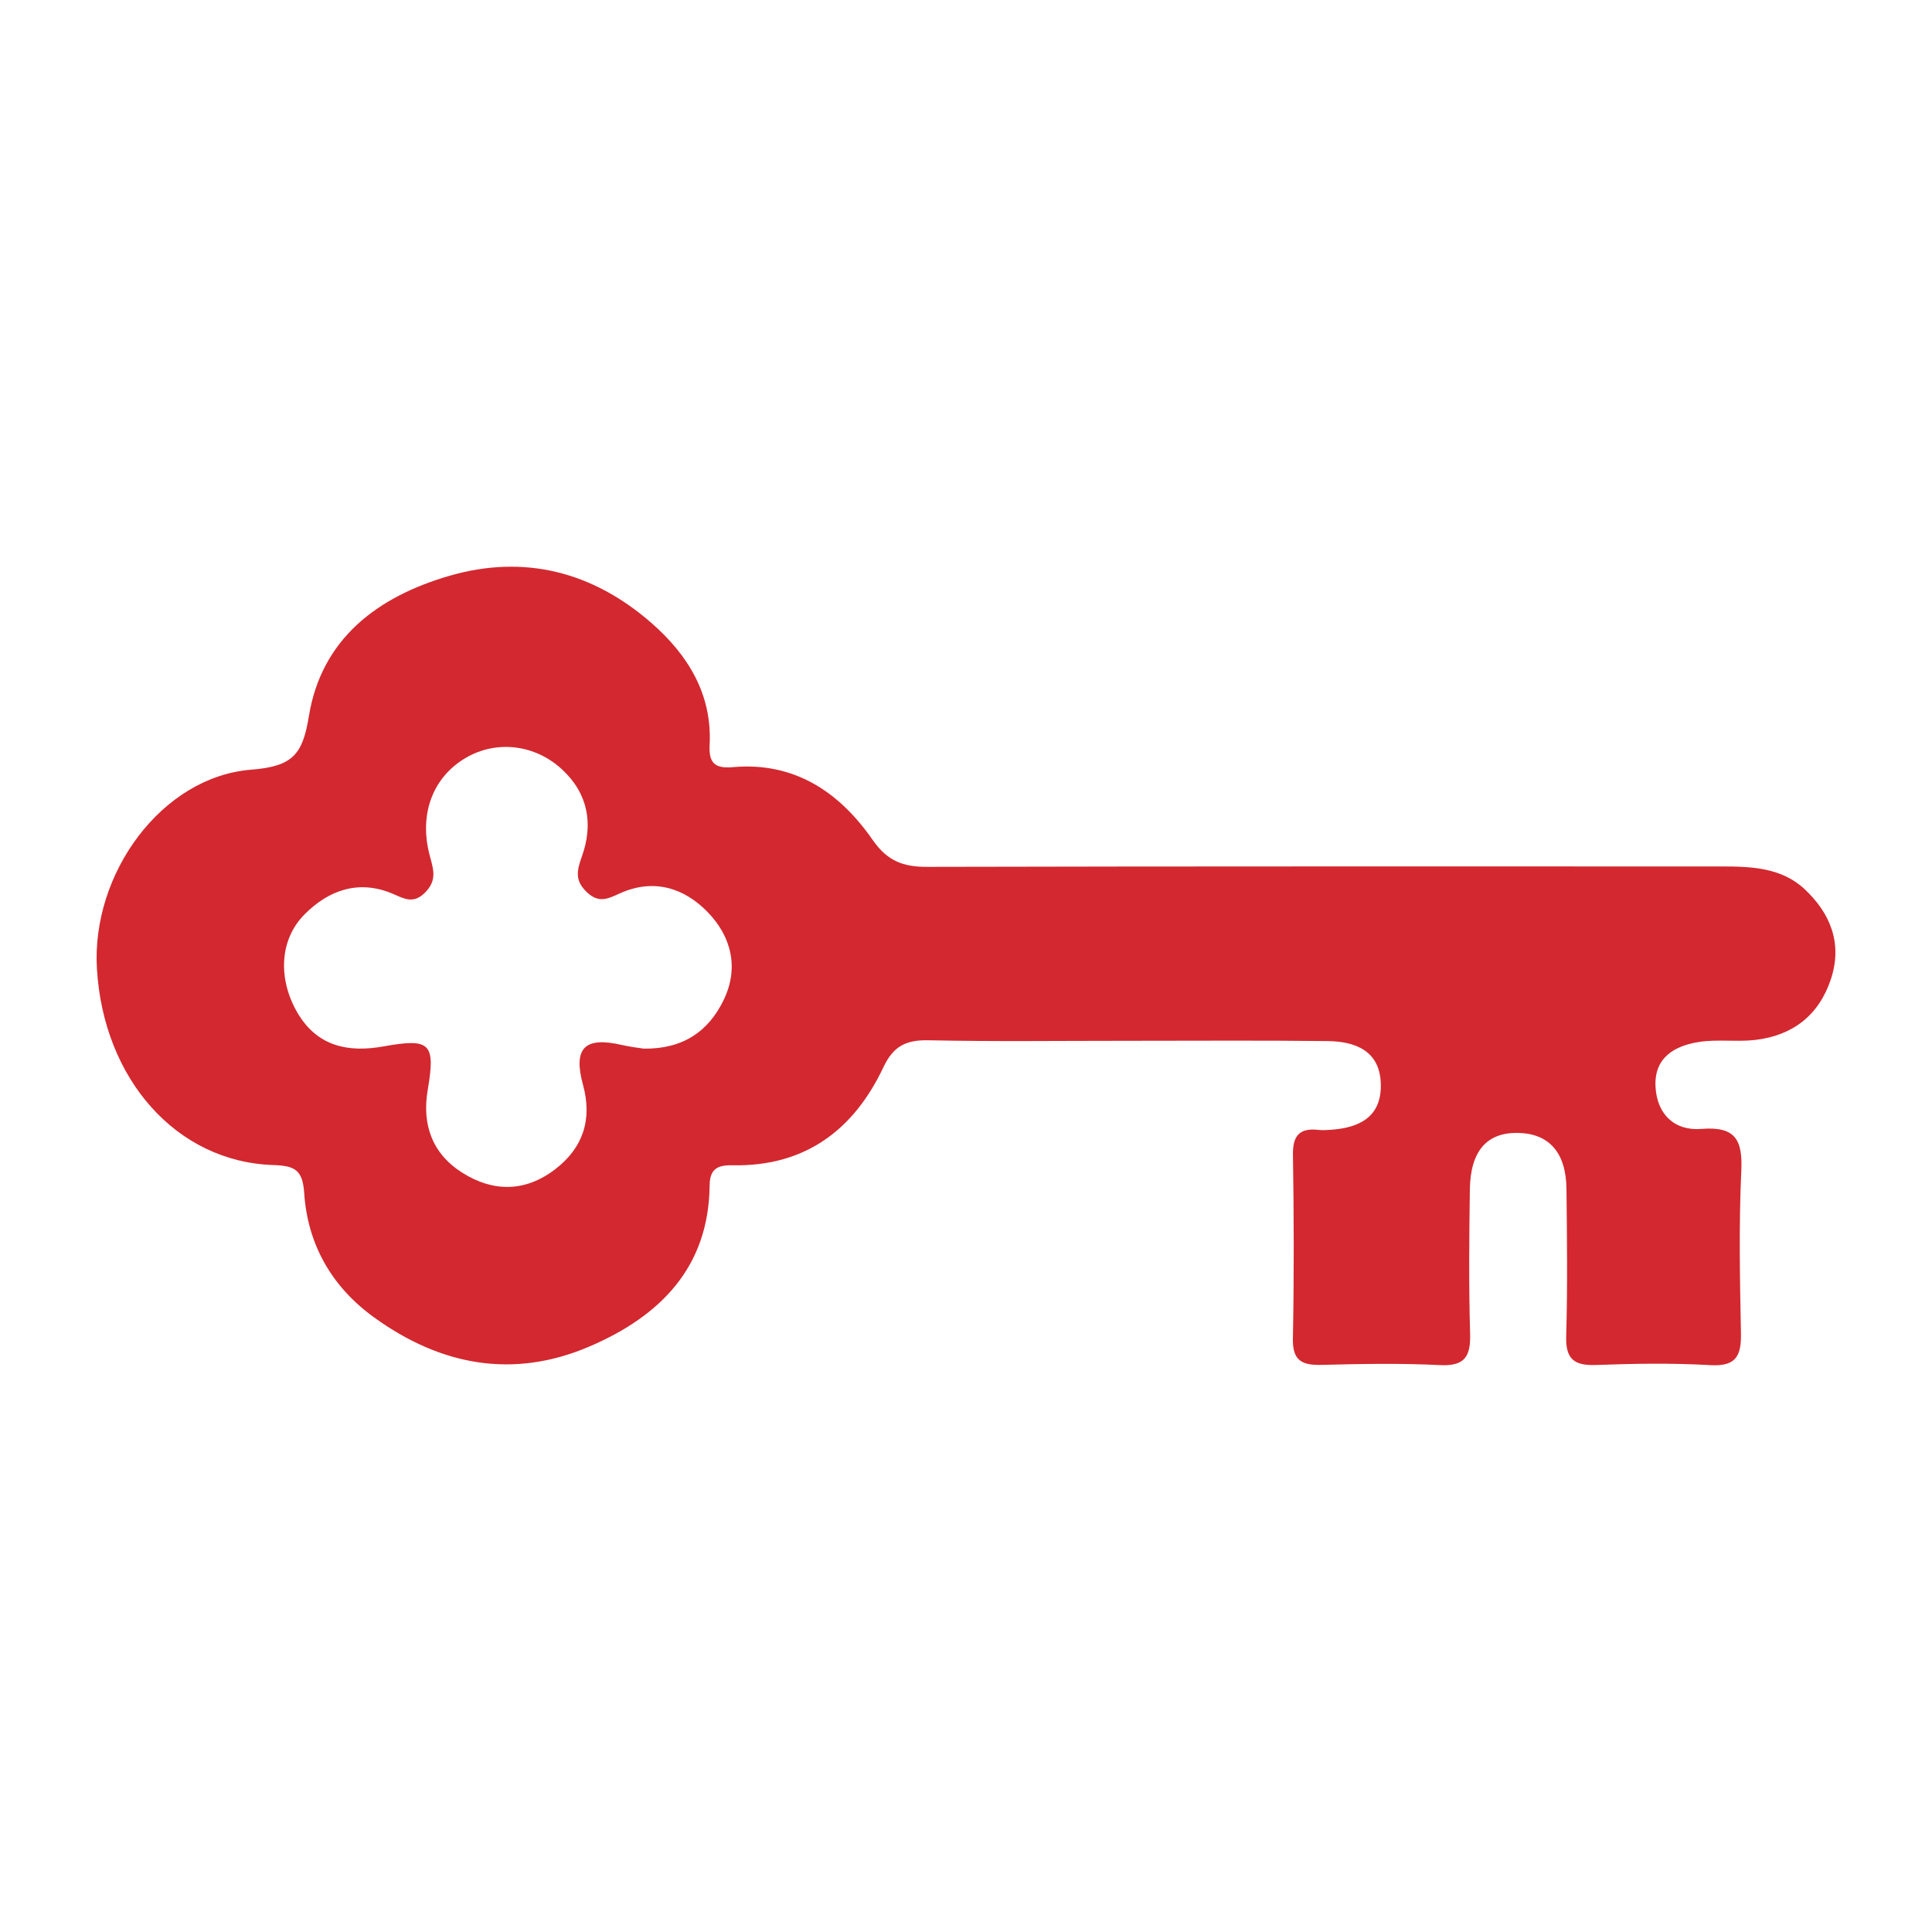 <?xml version="1.0" encoding="utf-8"?>
<!-- Generator: Adobe Illustrator 24.3.0, SVG Export Plug-In . SVG Version: 6.00 Build 0)  -->
<svg version="1.1" id="Layer_1" xmlns="http://www.w3.org/2000/svg" xmlns:xlink="http://www.w3.org/1999/xlink" x="0px" y="0px"
	 width="200px" height="200px" viewBox="0 0 200 200" enable-background="new 0 0 200 200" xml:space="preserve">
<rect x="-207.667" width="200" height="200"/>
<g>
	<path fill="#D3282F" d="M116.42,107.744c-6.755-0.003-13.513,0.091-20.265-0.055c-2.326-0.05-3.656,0.568-4.699,2.778
		c-3.071,6.508-8.115,10.31-15.617,10.161c-1.549-0.031-2.363,0.369-2.38,2.086c-0.085,8.506-5.145,13.529-12.379,16.65
		c-7.946,3.429-15.468,1.996-22.364-2.994c-4.369-3.161-6.87-7.531-7.225-12.859c-0.159-2.388-0.951-2.833-3.185-2.905
		c-10.019-0.323-17.591-8.861-18.273-20.33c-0.586-9.841,6.711-19.867,15.975-20.599c4.297-0.34,5.32-1.563,5.965-5.529
		c1.303-8.013,7.098-12.366,14.511-14.528c7.8-2.275,14.901-0.42,20.956,4.873c3.753,3.28,6.292,7.348,6.021,12.617
		c-0.09,1.76,0.427,2.485,2.393,2.307c6.385-0.575,11.052,2.59,14.476,7.521c1.53,2.203,3.158,2.806,5.658,2.8
		c27.403-0.067,54.807-0.041,82.211-0.043c3.096,0,6.227,0.113,8.622,2.357c2.684,2.515,3.928,5.644,2.712,9.313
		c-1.238,3.738-3.958,5.846-7.854,6.292c-1.89,0.216-3.847-0.082-5.722,0.195c-2.585,0.382-4.734,1.618-4.578,4.641
		c0.146,2.836,1.942,4.597,4.749,4.373c3.519-0.281,4.28,1.117,4.131,4.343c-0.258,5.575-0.146,11.172-0.037,16.756
		c0.045,2.315-0.432,3.51-3.146,3.355c-3.938-0.225-7.903-0.164-11.849-0.017c-2.291,0.085-3.165-0.62-3.095-3
		c0.15-5.074,0.085-10.157,0.029-15.235c-0.041-3.774-1.823-5.745-5.057-5.789c-3.194-0.044-4.89,1.885-4.945,5.862
		c-0.068,4.951-0.119,9.906,0.026,14.854c0.069,2.361-0.471,3.456-3.125,3.321c-4.068-0.206-8.156-0.127-12.232-0.023
		c-2.014,0.051-3.033-0.401-2.988-2.709c0.124-6.346,0.106-12.697,0.006-19.044c-0.032-2.024,0.719-2.793,2.668-2.57
		c0.377,0.043,0.765,0.015,1.146-0.008c3.002-0.184,5.346-1.283,5.283-4.699c-0.064-3.445-2.574-4.453-5.493-4.489
		C130.441,107.69,123.43,107.747,116.42,107.744z M66.646,108.555c4.101,0.052,6.702-1.821,8.253-5.006
		c1.625-3.337,0.825-6.59-1.648-9.136c-2.461-2.532-5.616-3.492-9.074-1.936c-1.217,0.548-2.16,1.066-3.401-0.097
		c-1.281-1.2-1.077-2.222-0.548-3.693c1.208-3.361,0.673-6.521-2.047-9.039c-2.808-2.599-6.766-3.037-9.91-1.227
		c-3.432,1.977-4.963,5.836-3.764,10.221c0.397,1.453,0.72,2.521-0.509,3.759c-1.24,1.25-2.233,0.583-3.411,0.092
		c-3.514-1.464-6.593-0.309-9.04,2.142c-2.684,2.689-2.746,6.797-0.759,10.196c2.065,3.533,5.304,4.14,8.902,3.494
		c4.839-0.869,5.418-0.36,4.587,4.512c-0.61,3.577,0.464,6.595,3.581,8.564c3.198,2.02,6.516,2.007,9.595-0.344
		c2.915-2.225,3.874-5.186,2.906-8.729c-1.046-3.827,0.141-5.051,4.02-4.152C65.24,108.377,66.128,108.471,66.646,108.555z"/>
</g>
</svg>
